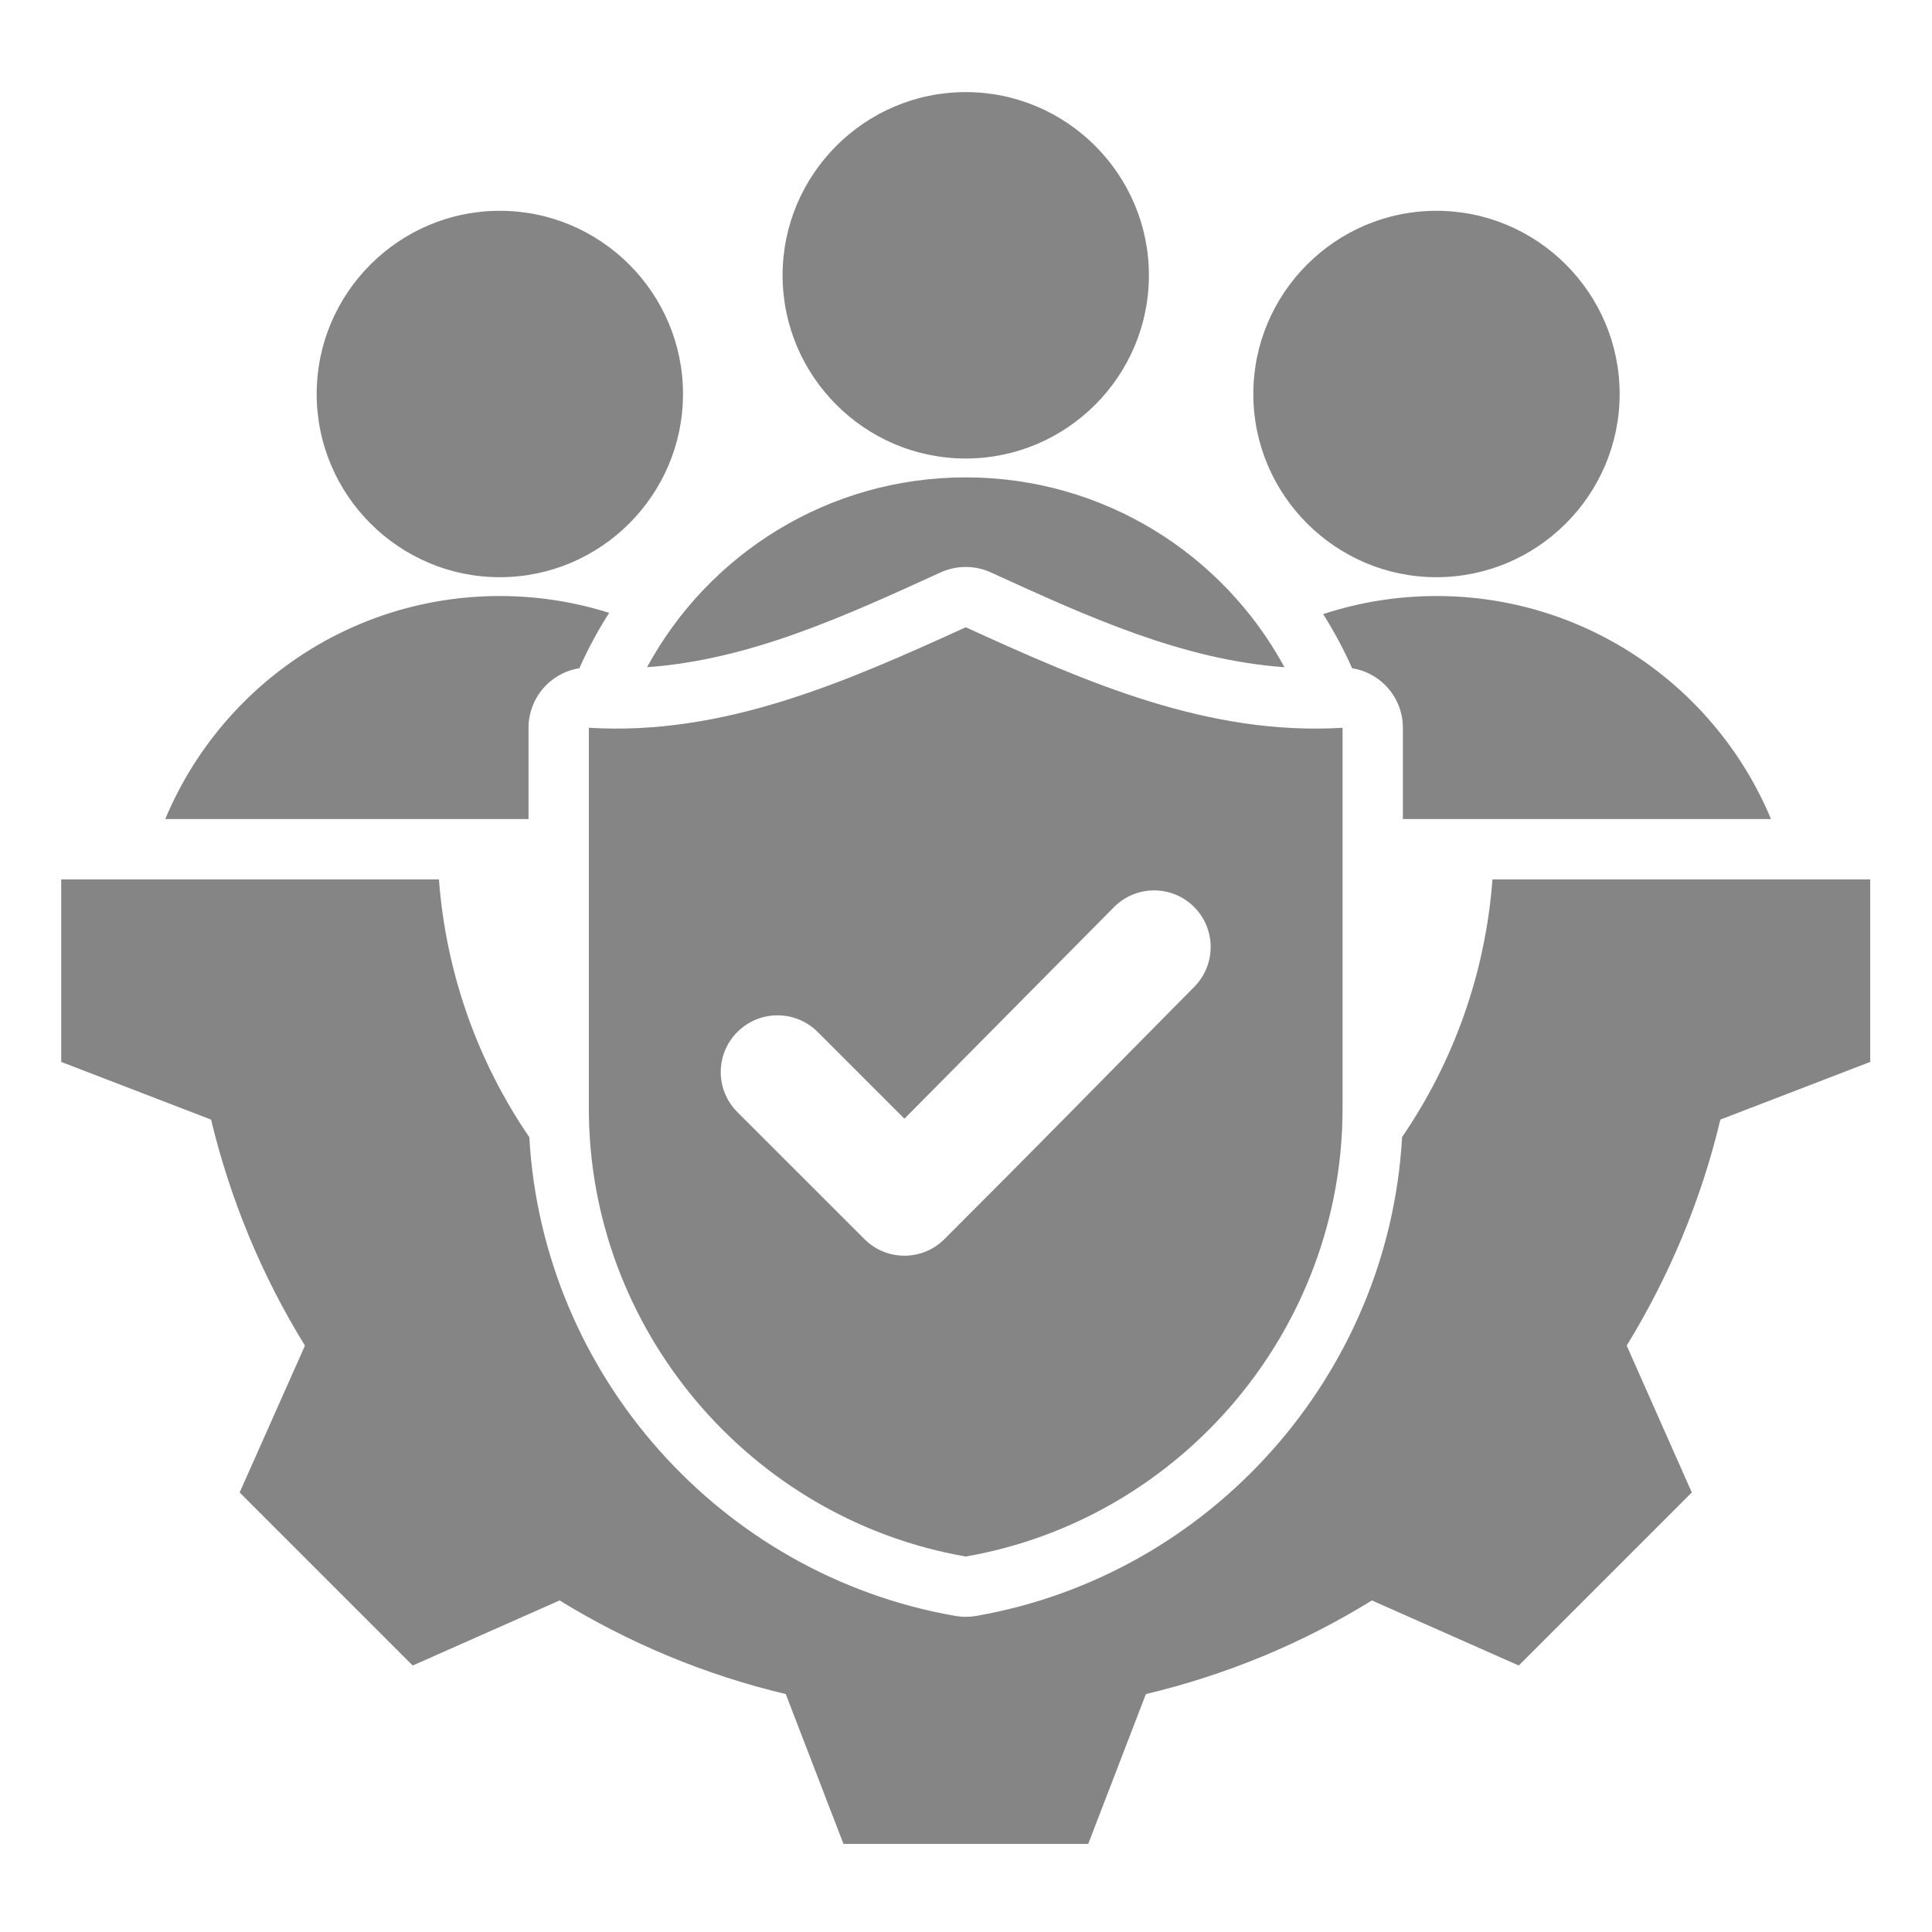 <svg width="46" height="46" viewBox="0 0 46 46" fill="none" xmlns="http://www.w3.org/2000/svg">
<path fill-rule="evenodd" clip-rule="evenodd" d="M11.9 13.743C9.498 13.743 7.54 11.783 7.54 9.381C7.54 6.979 9.498 5.019 11.9 5.019C14.305 5.019 16.262 6.979 16.262 9.381C16.262 11.783 14.305 13.743 11.9 13.743ZM34.201 13.743C31.799 13.743 29.841 11.783 29.841 9.381C29.841 6.979 31.799 5.019 34.201 5.019C36.605 5.019 38.563 6.979 38.563 9.381C38.563 11.783 36.605 13.743 34.201 13.743ZM22.993 10.917C20.591 10.917 18.633 8.957 18.633 6.555C18.633 4.153 20.591 2.193 22.993 2.193C25.398 2.193 27.355 4.153 27.355 6.555C27.355 8.957 25.398 10.917 22.993 10.917ZM3.935 19.502C5.235 16.384 8.312 14.191 11.9 14.191C12.807 14.191 13.682 14.332 14.504 14.592C14.236 15.011 13.999 15.451 13.795 15.91C13.513 15.954 13.248 16.083 13.036 16.282C12.748 16.554 12.584 16.932 12.584 17.328V19.502H3.935ZM33.402 19.502V17.328C33.402 16.932 33.239 16.554 32.95 16.282C32.739 16.083 32.474 15.955 32.193 15.91C31.994 15.462 31.763 15.032 31.504 14.622C32.352 14.343 33.259 14.191 34.201 14.191C37.791 14.191 40.868 16.384 42.167 19.502H33.402ZM33.383 27.073C34.595 25.301 35.365 23.203 35.535 20.938H44.529V25.284L40.961 26.657C40.509 28.558 39.752 30.372 38.731 32.038L40.281 35.535L36.161 39.655L32.664 38.106C31.003 39.133 29.184 39.883 27.283 40.335L25.91 43.903H20.083L18.709 40.335C16.802 39.883 14.989 39.127 13.323 38.106L9.826 39.655L5.706 35.535L7.261 32.038C6.234 30.378 5.483 28.558 5.025 26.657L1.458 25.284V20.938H10.451C10.621 23.205 11.392 25.304 12.603 27.077C12.921 32.731 17.151 37.501 22.748 38.475C22.911 38.503 23.078 38.503 23.24 38.475C28.837 37.5 33.068 32.728 33.383 27.073ZM30.582 15.886C28.135 15.711 25.873 14.67 23.59 13.628C23.211 13.456 22.777 13.456 22.398 13.628C20.115 14.67 17.854 15.711 15.406 15.886C16.866 13.194 19.716 11.366 22.993 11.366C26.272 11.366 29.123 13.194 30.582 15.886ZM22.994 14.935C25.891 16.256 28.77 17.521 31.966 17.328V26.394C31.966 31.646 28.132 36.166 22.994 37.06C17.855 36.166 14.02 31.646 14.02 26.394V17.328C17.218 17.521 20.097 16.256 22.994 14.935ZM17.558 26.48L20.579 29.5C21.106 30.03 21.962 30.03 22.489 29.5C25.081 26.91 25.857 26.1 28.434 23.497C28.957 22.97 28.957 22.118 28.427 21.591C27.901 21.067 27.048 21.07 26.525 21.597L21.534 26.636L19.468 24.57C18.938 24.043 18.085 24.043 17.558 24.57C17.028 25.097 17.028 25.953 17.558 26.48Z" fill="#858585"/>
</svg>
